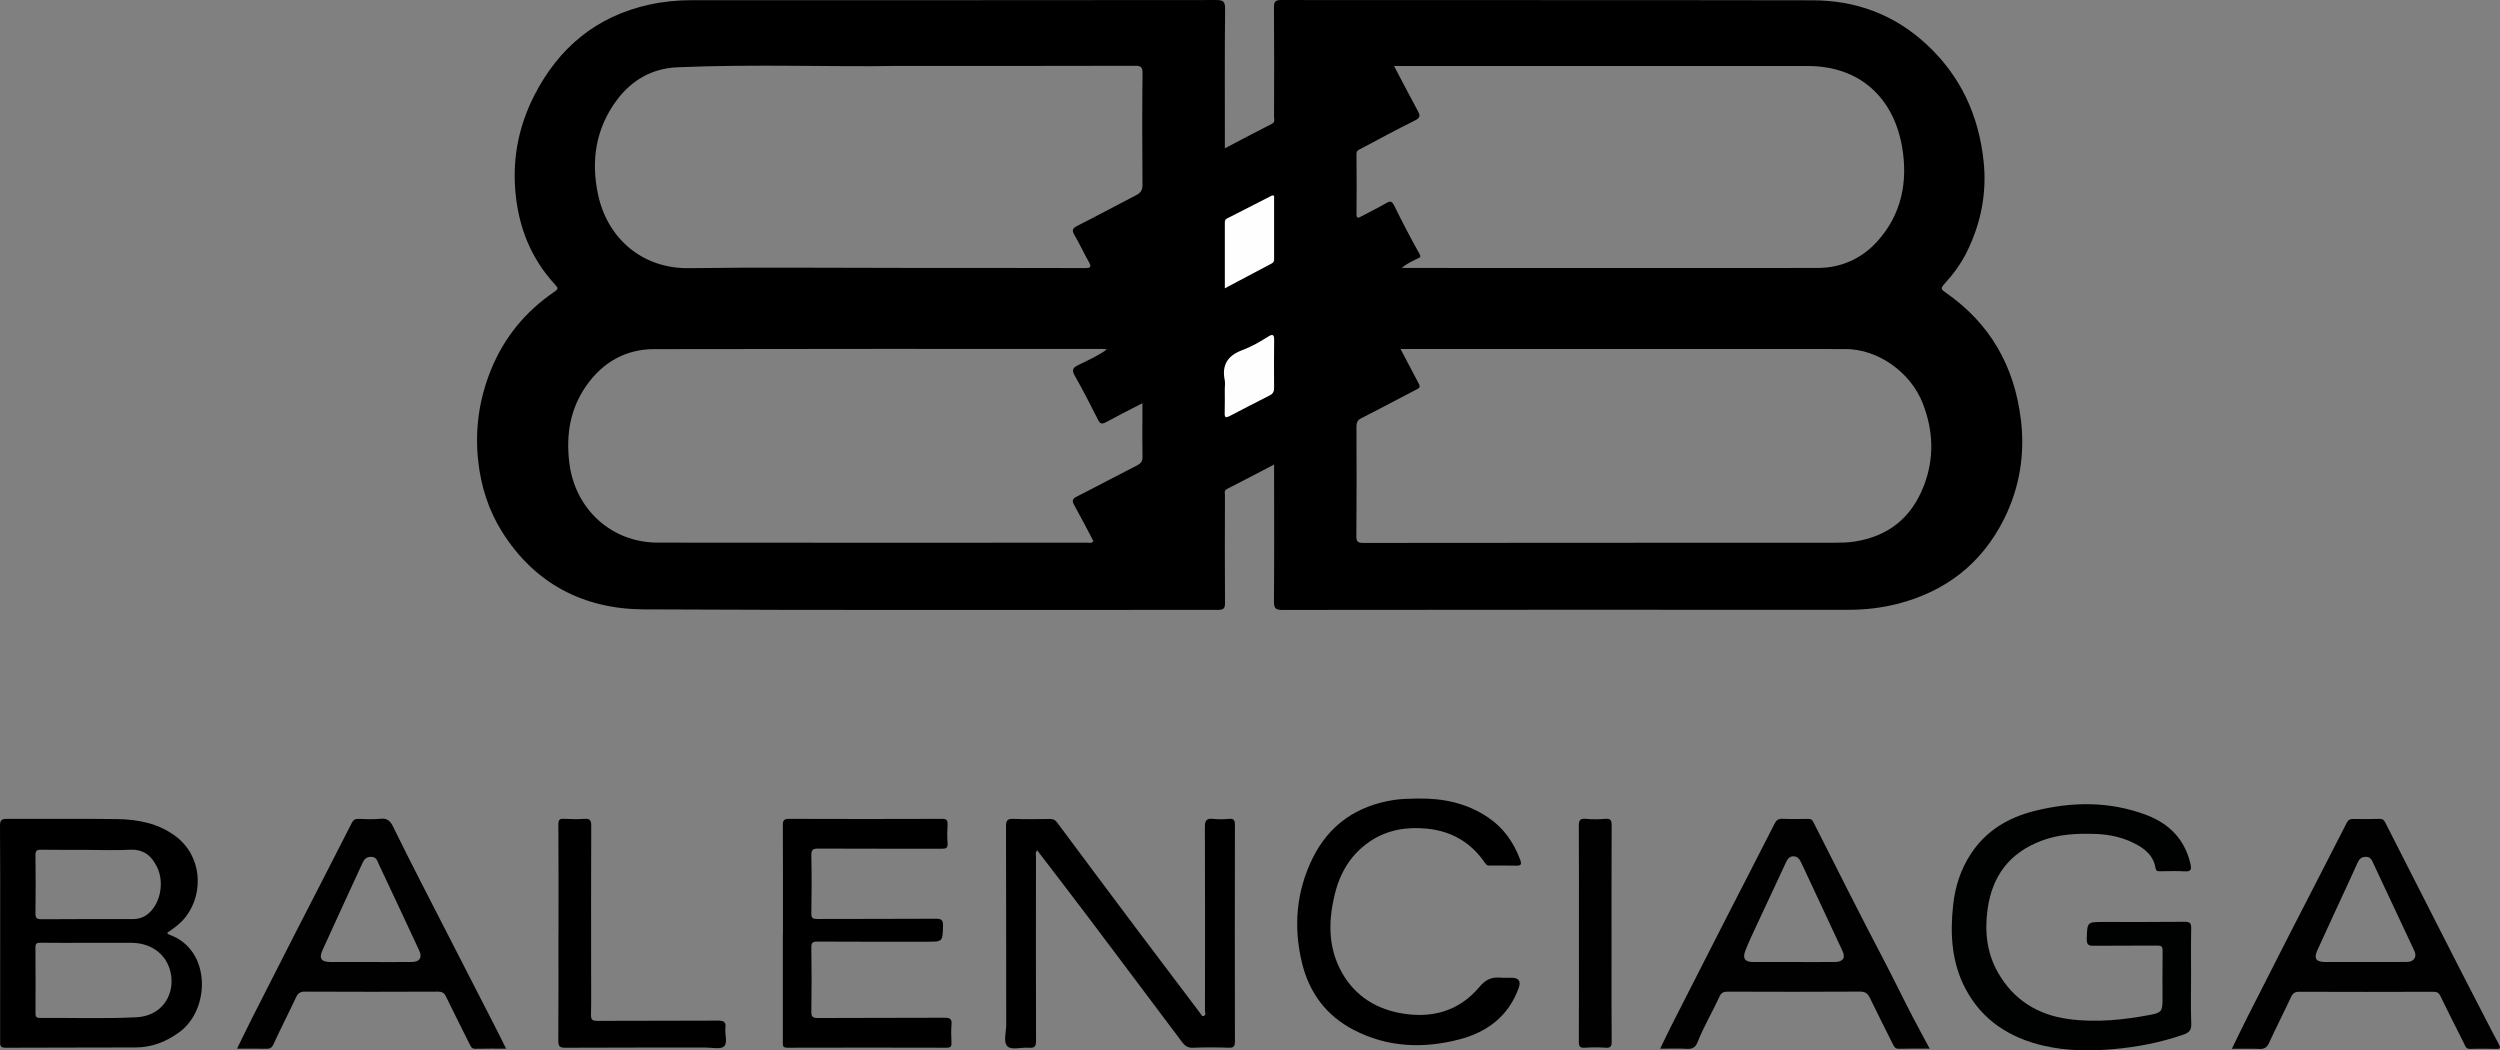 <?xml version="1.0" encoding="UTF-8"?><svg id="a" xmlns="http://www.w3.org/2000/svg" viewBox="0 0 884 371.4"><rect x="0" y="0" width="884" height="371.4" fill="#808080" stroke="none"/><defs><style>.b{fill:#000101;}.c{fill:#020102;}.d{fill:#000001;}.e{fill:#010101;}.f{fill:#fefefe;}</style></defs><path d="M714.57,148.33c-2.28-18.93-10.93-34.05-26.68-44.94-1.42-.98-1.79-1.42-.43-2.9,3.22-3.52,6.06-7.37,8.16-11.69,4.9-10.09,6.98-20.66,5.77-31.9-1.75-16.22-8.15-30.09-20.2-41.24-11.34-10.5-24.89-15.52-40.16-15.55-62.66-.12-125.31-.04-187.97-.1-2.1,0-2.61,.54-2.59,2.64,.11,12.9,.07,25.8,.03,38.7,0,.81,.48,1.79-.72,2.41-5.43,2.77-10.82,5.62-16.67,8.68v-2.02c0-15.76-.08-31.53,.08-47.3,.03-2.64-.72-3.12-3.2-3.11-61.81,.07-123.62,.06-185.44,.06-5.05,0-10.03,.49-15,1.58-18.73,4.13-32,15.26-40.58,32.01-5.34,10.42-7.73,21.63-6.78,33.51,1.02,12.79,5.39,24.05,14.13,33.52,1.04,1.12,1.17,1.48-.31,2.49-10.22,6.97-17.76,16.12-22.43,27.67-4.17,10.31-5.69,20.9-4.51,31.97,.96,9.08,3.68,17.63,8.49,25.27,11.51,18.3,28.81,27.26,49.97,27.38,67.71,.37,135.43,.13,203.15,.18,2,0,2.5-.52,2.48-2.49-.09-12.65-.06-25.3-.02-37.94,0-.82-.43-1.75,.8-2.36,5.46-2.75,10.85-5.62,16.58-8.61v3.13c0,15.1,.07,30.19-.05,45.28-.02,2.43,.57,3.02,3.02,3.01,66.62-.08,133.24-.08,199.86-.04,6,0,11.89-.64,17.69-2.13,17-4.38,29.74-14.26,37.59-29.98,5.51-11.05,7.44-22.84,5.96-35.18Zm-312.45,16.21c-7.16,3.63-14.23,7.44-21.39,11.06-1.63,.82-1.71,1.51-.89,2.99,2.36,4.23,4.56,8.54,6.78,12.73-.68,.93-1.42,.57-2.02,.57-50.68,.02-101.36,.04-152.03-.02-16.42-.02-29.27-11.88-31.26-28.22-1.22-9.96,.29-19.21,6.13-27.44,5.78-8.15,13.8-12.74,23.85-12.76,52.78-.12,105.57-.07,158.36-.07,.41,0,.82,.07,1.78,.16-3.58,2.57-7.15,4-10.54,5.74-1.57,.81-1.91,1.68-.93,3.42,2.91,5.15,5.63,10.41,8.29,15.7,.74,1.48,1.36,1.68,2.79,.9,4.11-2.24,8.29-4.33,12.91-6.72v6.45c0,4.13-.07,8.26,.04,12.39,.04,1.56-.47,2.39-1.87,3.11Zm1.87-99.15c.02,1.89-.7,2.82-2.24,3.62-6.93,3.59-13.8,7.31-20.76,10.82-1.76,.89-2.08,1.55-1.05,3.29,1.82,3.08,3.28,6.37,5.06,9.48,1.04,1.81,.66,2.2-1.33,2.19-21.59-.06-43.17-.05-64.76-.06-25.13,0-50.26-.26-75.38,.09-16.31,.22-28.71-10.42-32.04-25.94-2.62-12.15-.8-23.58,6.69-33.59,5.19-6.94,12.43-11.11,21.22-11.49,27.71-1.2,55.43-.07,77.63-.49,31.74,0,57.96,.03,84.18-.05,2.07,0,2.82,.29,2.79,2.65-.15,13.15-.12,26.31-.02,39.46Zm77.27-12.83c6.37-3.38,12.7-6.81,19.15-10.01,1.79-.89,1.81-1.69,.99-3.2-2.77-5.15-5.48-10.34-8.47-16.01h4.11c47.38,0,94.76,0,142.13,0,18.56,0,30.4,11.29,33.4,28.59,2.15,12.4-.21,24.02-8.85,33.52-5.47,6.01-12.71,9.29-21,9.3-46.71,.05-93.41,.02-140.11,0h-6.94c1.92-1.68,3.83-2.41,5.62-3.36,.52-.27,1.37-.27,.67-1.54-3.13-5.63-6.13-11.34-8.96-17.12-.82-1.66-1.41-1.73-2.87-.88-2.89,1.68-5.92,3.12-8.87,4.72-1.1,.6-1.61,.63-1.6-.87,.05-7.08,.07-14.16-.01-21.24-.01-1.3,.86-1.5,1.61-1.89Zm198.89,119.5c-4.34,11.07-12.5,17.62-24.39,19.44-2.43,.37-4.84,.41-7.26,.41-55.47,.02-110.94,0-166.41,.07-1.97,0-2.51-.43-2.48-2.45,.11-12.89,.08-25.79,.03-38.69,0-1.54,.42-2.32,1.88-3.05,6.58-3.31,13.07-6.83,19.62-10.21,1.08-.56,.99-1.07,.5-1.98-2.08-3.88-4.1-7.79-6.42-12.2h2.54c51.59,0,103.18,0,154.77,.02,11.62,0,23.1,8.3,27.34,19.16,3.85,9.86,4.13,19.7,.3,29.47Z"/><path class="d" d="M60.15,330.62c-1.46-.53-1.07-.78-.12-1.42,2.14-1.45,4.15-3.03,5.74-5.13,6.44-8.52,5.56-21.53-3.72-28.41-6.16-4.56-13.24-5.92-20.58-6.03-12.98-.19-25.96-.01-38.94-.09-1.94-.02-2.54,.43-2.53,2.47,.11,12.56,.06,25.12,.06,37.68s0,25.62-.01,38.44c0,1.33-.14,2.36,1.88,2.35,15.34-.1,30.68-.02,46.02-.1,5.76-.03,10.85-2,15.54-5.46,10.95-8.08,11.15-28.99-3.33-34.3Zm-47.61-28.18c-.02-1.57,.43-2,1.98-1.98,5.56,.09,11.12,.04,16.68,.04v.03c4.88,0,9.78,.2,14.65-.06,4.83-.26,7.73,2.07,9.69,6.12,2.52,5.19,1.34,12.28-2.64,16.07-1.67,1.59-3.63,2.33-5.92,2.33-10.78-.01-21.56-.03-32.34,.05-1.69,.01-2.13-.49-2.1-2.13,.09-6.82,.09-13.64,0-20.47Zm35.6,57.28c-11.34,.53-22.72,.15-34.09,.21-1.32,0-1.5-.55-1.5-1.66,.03-7.75,.04-15.49-.02-23.23-.01-1.35,.41-1.7,1.73-1.69,5.64,.07,11.28,.03,16.92,.03,5.14,0,10.27-.03,15.4,0,7.43,.05,13.19,4.7,14,12.03,.78,7.02-3.66,13.9-12.45,14.31Z"/><path class="b" d="M774.76,345.54c0,5.48-.14,10.96,.07,16.44,.09,2.29-.75,3.15-2.78,3.86-8.11,2.82-16.43,4.41-24.98,5.15-8.17,.7-16.26,.64-24.26-1.19-12.18-2.78-21.98-9.04-27.89-20.33-4.84-9.24-5.4-19.27-4.29-29.43,.7-6.45,2.61-12.52,6.21-18.03,5.33-8.17,13.1-12.84,22.28-15.18,13.34-3.4,26.72-3.58,39.77,1.32,8.08,3.03,13.66,8.61,15.66,17.33,.44,1.91,.23,2.78-2.04,2.63-2.85-.19-5.73-.04-8.6-.04-.83,0-1.52,.13-1.72-1.18-.57-3.66-2.97-6.11-6.03-7.9-4.66-2.71-9.72-3.92-15.13-4.11-6.57-.23-13.01,.06-19.23,2.43-11.23,4.27-17.39,12.41-19,24.28-1.07,7.87-.27,15.35,3.68,22.3,5.47,9.62,14,14.93,24.76,16.42,9.79,1.36,19.57,.35,29.26-1.49,3.66-.69,4.16-1.34,4.16-5.1,0-5.82-.06-11.63,.04-17.45,.03-1.61-.46-1.94-1.98-1.92-7.42,.08-14.84-.02-22.26,.07-1.85,.02-2.64-.25-2.58-2.41,.17-6.01,.06-6.01,6.01-6.01,9.53,0,19.05,.05,28.58-.06,1.94-.02,2.39,.53,2.34,2.4-.12,5.73-.05,11.46-.05,17.2Z"/><path d="M366.73,300.63c-.73,.93-.41,1.79-.41,2.58-.02,21.58-.04,43.16,.02,64.75,0,1.92-.39,2.7-2.47,2.52-2.59-.22-6.11,.88-7.56-.43-1.66-1.49-.5-5.06-.51-7.72-.04-23.35,.01-46.71-.08-70.06,0-2.23,.54-2.83,2.76-2.72,4.21,.2,8.43,.08,12.64,.03,1.08-.01,1.88,.19,2.59,1.14,9.67,13,19.36,25.98,29.08,38.93,7.19,9.58,14.44,19.11,21.65,28.68,.34,.46,.57,1.21,1.29,.88,.79-.36,.35-1.2,.35-1.8,.03-21.67,.06-43.33-.03-65-.01-2.34,.61-3.1,2.91-2.86,1.83,.2,3.72,.18,5.56,0,1.87-.18,2.16,.59,2.15,2.27-.05,25.46-.05,50.92,0,76.38,0,1.74-.39,2.33-2.21,2.27-4.21-.14-8.43-.16-12.64,.01-1.77,.07-2.82-.65-3.77-1.91-11.19-14.9-22.36-29.82-33.58-44.69-5.83-7.73-11.75-15.39-17.76-23.25Z"/><path class="e" d="M883.68,369.4c-1.66-2.99-3.18-6.06-4.76-9.09-8.49-16.35-16.81-32.78-25.17-49.18-3.44-6.73-6.85-13.47-10.28-20.2-.43-.85-.88-1.43-2.05-1.38-3.11,.12-6.23,.08-9.35,.03-1.15-.02-1.76,.37-2.3,1.44-6.68,13.1-13.44,26.16-20.14,39.24-4.99,9.76-9.96,19.53-14.91,29.31-1.84,3.63-3.58,7.3-5.53,11.28,3.49,0,6.59-.1,9.67,.04,1.74,.08,2.69-.43,3.46-2.08,2.51-5.47,5.26-10.83,7.81-16.29,.63-1.34,1.35-1.84,2.86-1.83,15.84,.06,31.68,.06,47.53,0,1.3,0,1.88,.41,2.43,1.55,2.7,5.58,5.5,11.11,8.3,16.64,.46,.89,.62,2.07,2.19,2.01,3.11-.12,6.23-.07,9.35,0,1.28,.03,1.49-.38,.9-1.45Zm-32.51-29.26c-4.89,.07-9.78,.02-14.67,.02-4.81,0-9.62,.03-14.42,0-3.13-.02-3.98-1.25-2.67-4.12,3.84-8.46,7.77-16.88,11.65-25.31,.84-1.82,1.65-3.66,2.49-5.48,.58-1.27,1.24-2.25,2.96-2.27,1.71-.02,2.11,1.06,2.65,2.2,4.86,10.37,9.73,20.73,14.58,31.1,.97,2.07-.17,3.83-2.57,3.86Z"/><path class="e" d="M175.14,363.19c-8.83-17.22-17.68-34.42-26.49-51.65-3.24-6.34-6.45-12.7-9.58-19.1-.96-1.97-2-3.22-4.53-2.93-2.58,.3-5.22,.1-7.83,.05-1.11-.02-1.74,.28-2.31,1.41-6.72,13.23-13.54,26.42-20.31,39.63-4.97,9.71-9.91,19.44-14.84,29.17-1.82,3.6-3.57,7.24-5.44,11.05,3.69,0,6.98-.05,10.27,.02,1.28,.03,2-.23,2.62-1.58,2.54-5.55,5.35-10.99,7.94-16.52,.69-1.49,1.45-2.11,3.18-2.1,15.68,.08,31.36,.07,47.03,0,1.46,0,2.22,.43,2.85,1.73,2.74,5.66,5.59,11.28,8.4,16.91,.41,.82,.69,1.6,1.94,1.57,3.51-.1,7.01-.04,10.93-.04-1.38-2.75-2.58-5.2-3.83-7.64Zm-29.42-23.04c-4.89,.07-9.78,.02-14.67,.02h0c-4.72,.01-9.44,.03-14.16,0-3.3-.02-4.18-1.25-2.84-4.21,4.6-10.13,9.25-20.23,13.91-30.32,.62-1.35,1.21-2.65,3.2-2.67,2.04-.02,2.27,1.52,2.83,2.71,4.8,10.15,9.54,20.33,14.28,30.51,1.11,2.37,.15,3.93-2.55,3.96Z"/><path class="e" d="M676.77,360.43c-3.7-7.11-7.18-14.32-10.9-21.43-8.39-16-16.5-32.15-24.64-48.27-.49-.97-.91-1.18-1.83-1.17-3.03,.03-6.07,.11-9.1-.03-1.49-.07-2.18,.47-2.83,1.76-6.21,12.23-12.52,24.41-18.76,36.62-5.9,11.54-11.78,23.09-17.65,34.65-1.35,2.66-2.61,5.35-4.03,8.26,3.42,0,6.45-.14,9.47,.05,2,.12,3.05-.54,3.78-2.4,2.18-5.55,5.27-10.68,7.75-16.1,.62-1.36,1.41-1.72,2.84-1.72,15.59,.06,31.18,.08,46.78-.02,1.93-.02,2.81,.7,3.59,2.32,2.61,5.43,5.36,10.79,8.04,16.19,.46,.93,.79,1.74,2.14,1.7,3.45-.1,6.9-.04,10.91-.04-2.01-3.76-3.82-7.05-5.55-10.39Zm-28.01-20.28c-4.89,.06-9.78,.02-14.67,.02s-9.44,.02-14.16,0c-2.91-.01-3.85-1.22-2.78-3.99,1.19-3.11,2.66-6.12,4.06-9.15,3.38-7.28,6.82-14.53,10.18-21.82,.6-1.3,1.26-2.45,2.82-2.42,1.41,.03,2.14,1.03,2.71,2.25,4.87,10.45,9.79,20.86,14.63,31.32,1.11,2.39,.09,3.77-2.79,3.81Z"/><path class="d" d="M501.4,282.37c8.9-.15,17.29,1.61,24.79,6.67,5.46,3.68,9.03,8.79,11.33,14.91,.68,1.81,.22,2.19-1.52,2.14-3.03-.08-6.07-.02-9.11-.03-.72,0-1.21-.04-1.77-.87-4.87-7.23-11.81-11.28-20.41-12.16-7.07-.72-13.94,.29-20.03,4.31-6.87,4.55-10.83,11.08-12.74,19-2.13,8.87-2.38,17.65,1.74,26.01,4.33,8.79,11.68,14.01,21.16,15.83,11.02,2.12,20.95-.41,28.32-9.25,2.32-2.78,4.56-3.52,7.73-3.22,1.17,.11,2.36,.02,3.54,.02q3.86,0,2.6,3.55c-3.59,10.07-11.24,15.72-21.11,18.28-12.71,3.29-25.31,2.81-37.24-3.38-9.73-5.05-15.73-13.13-18.29-23.67-3.11-12.8-2.04-25.38,3.82-37.18,5.83-11.75,15.63-18.43,28.64-20.46,2.85-.44,5.69-.43,8.54-.51Z"/><path d="M276.85,329.99c0-12.73,.03-25.46-.04-38.19-.01-1.74,.4-2.26,2.19-2.25,18.04,.07,36.09,.06,54.13,0,1.62,0,2.01,.49,1.93,2-.12,2.19-.17,4.39,0,6.57,.14,1.8-.62,2-2.15,2-14.5-.05-29.01,.02-43.51-.06-1.88,0-2.55,.33-2.51,2.39,.14,6.83,.12,13.66,0,20.49-.03,1.73,.53,2.02,2.1,2.01,13.91-.06,27.83,0,41.74-.09,1.96-.01,2.79,.26,2.72,2.53-.17,5.6-.04,5.6-5.67,5.6-12.9,0-25.8,.04-38.7-.05-1.76-.01-2.21,.38-2.19,2.17,.12,7.5,.12,15.01,0,22.51-.03,1.88,.41,2.36,2.33,2.35,14.92-.09,29.85-.02,44.77-.1,1.98-.01,2.65,.47,2.47,2.49-.19,2.09-.1,4.21-.02,6.32,.05,1.24-.22,1.79-1.64,1.79-18.8-.05-37.61-.06-56.41,0-1.76,0-1.58-.9-1.58-2.02,.01-12.82,0-25.63,0-38.45Z"/><path class="d" d="M197.49,329.78c0-12.73,.04-25.45-.05-38.18-.01-1.69,.4-2.17,2.05-2.07,2.35,.14,4.73,.2,7.07,.01,2.01-.16,2.51,.49,2.5,2.47-.08,16.86-.04,33.71-.04,50.57,0,5.39,.08,10.79-.04,16.18-.04,1.76,.42,2.23,2.2,2.22,14.24-.08,28.49,0,42.73-.09,2.09-.01,2.85,.52,2.59,2.62-.28,2.23,.93,5.22-.51,6.51-1.24,1.11-4.16,.39-6.34,.4-16.6,.01-33.21-.03-49.81,.06-2.06,.01-2.43-.61-2.42-2.52,.09-12.73,.05-25.45,.05-38.18Z"/><path class="c" d="M558.31,329.68c0-12.55,.04-25.11-.04-37.66-.01-1.95,.42-2.67,2.49-2.48,2.26,.21,4.56,.2,6.82,0,2.01-.18,2.31,.6,2.3,2.4-.07,15.59-.04,31.18-.04,46.76,0,9.86-.05,19.72,.05,29.57,.02,1.77-.41,2.32-2.2,2.2-2.43-.17-4.89-.16-7.33,0-1.7,.1-2.09-.49-2.08-2.11,.06-12.89,.03-25.78,.03-38.67h0Z"/><path class="f" d="M433.1,101.94c0-8.08,0-15.72,0-23.36,0-.65,.2-1.04,.84-1.36,5.31-2.68,10.59-5.41,15.88-8.11,.12-.06,.32,.04,.7,.1,0,7.45,0,14.93,0,22.41,0,.62-.12,1.15-.73,1.48-5.44,2.88-10.88,5.76-16.68,8.84Z"/><path class="f" d="M433.1,137.25c0-.93,.16-1.89-.03-2.78-1.11-5.4,1.03-8.73,6.14-10.64,3.29-1.23,6.37-3,9.35-4.89,1.48-.94,2.01-.53,1.98,1.23-.07,5.65-.06,11.3-.02,16.95,.01,1.23-.34,2.08-1.46,2.65-4.78,2.43-9.55,4.88-14.3,7.37-1.29,.68-1.76,.54-1.71-1.04,.09-2.95,.03-5.9,.03-8.85h0Z"/></svg>